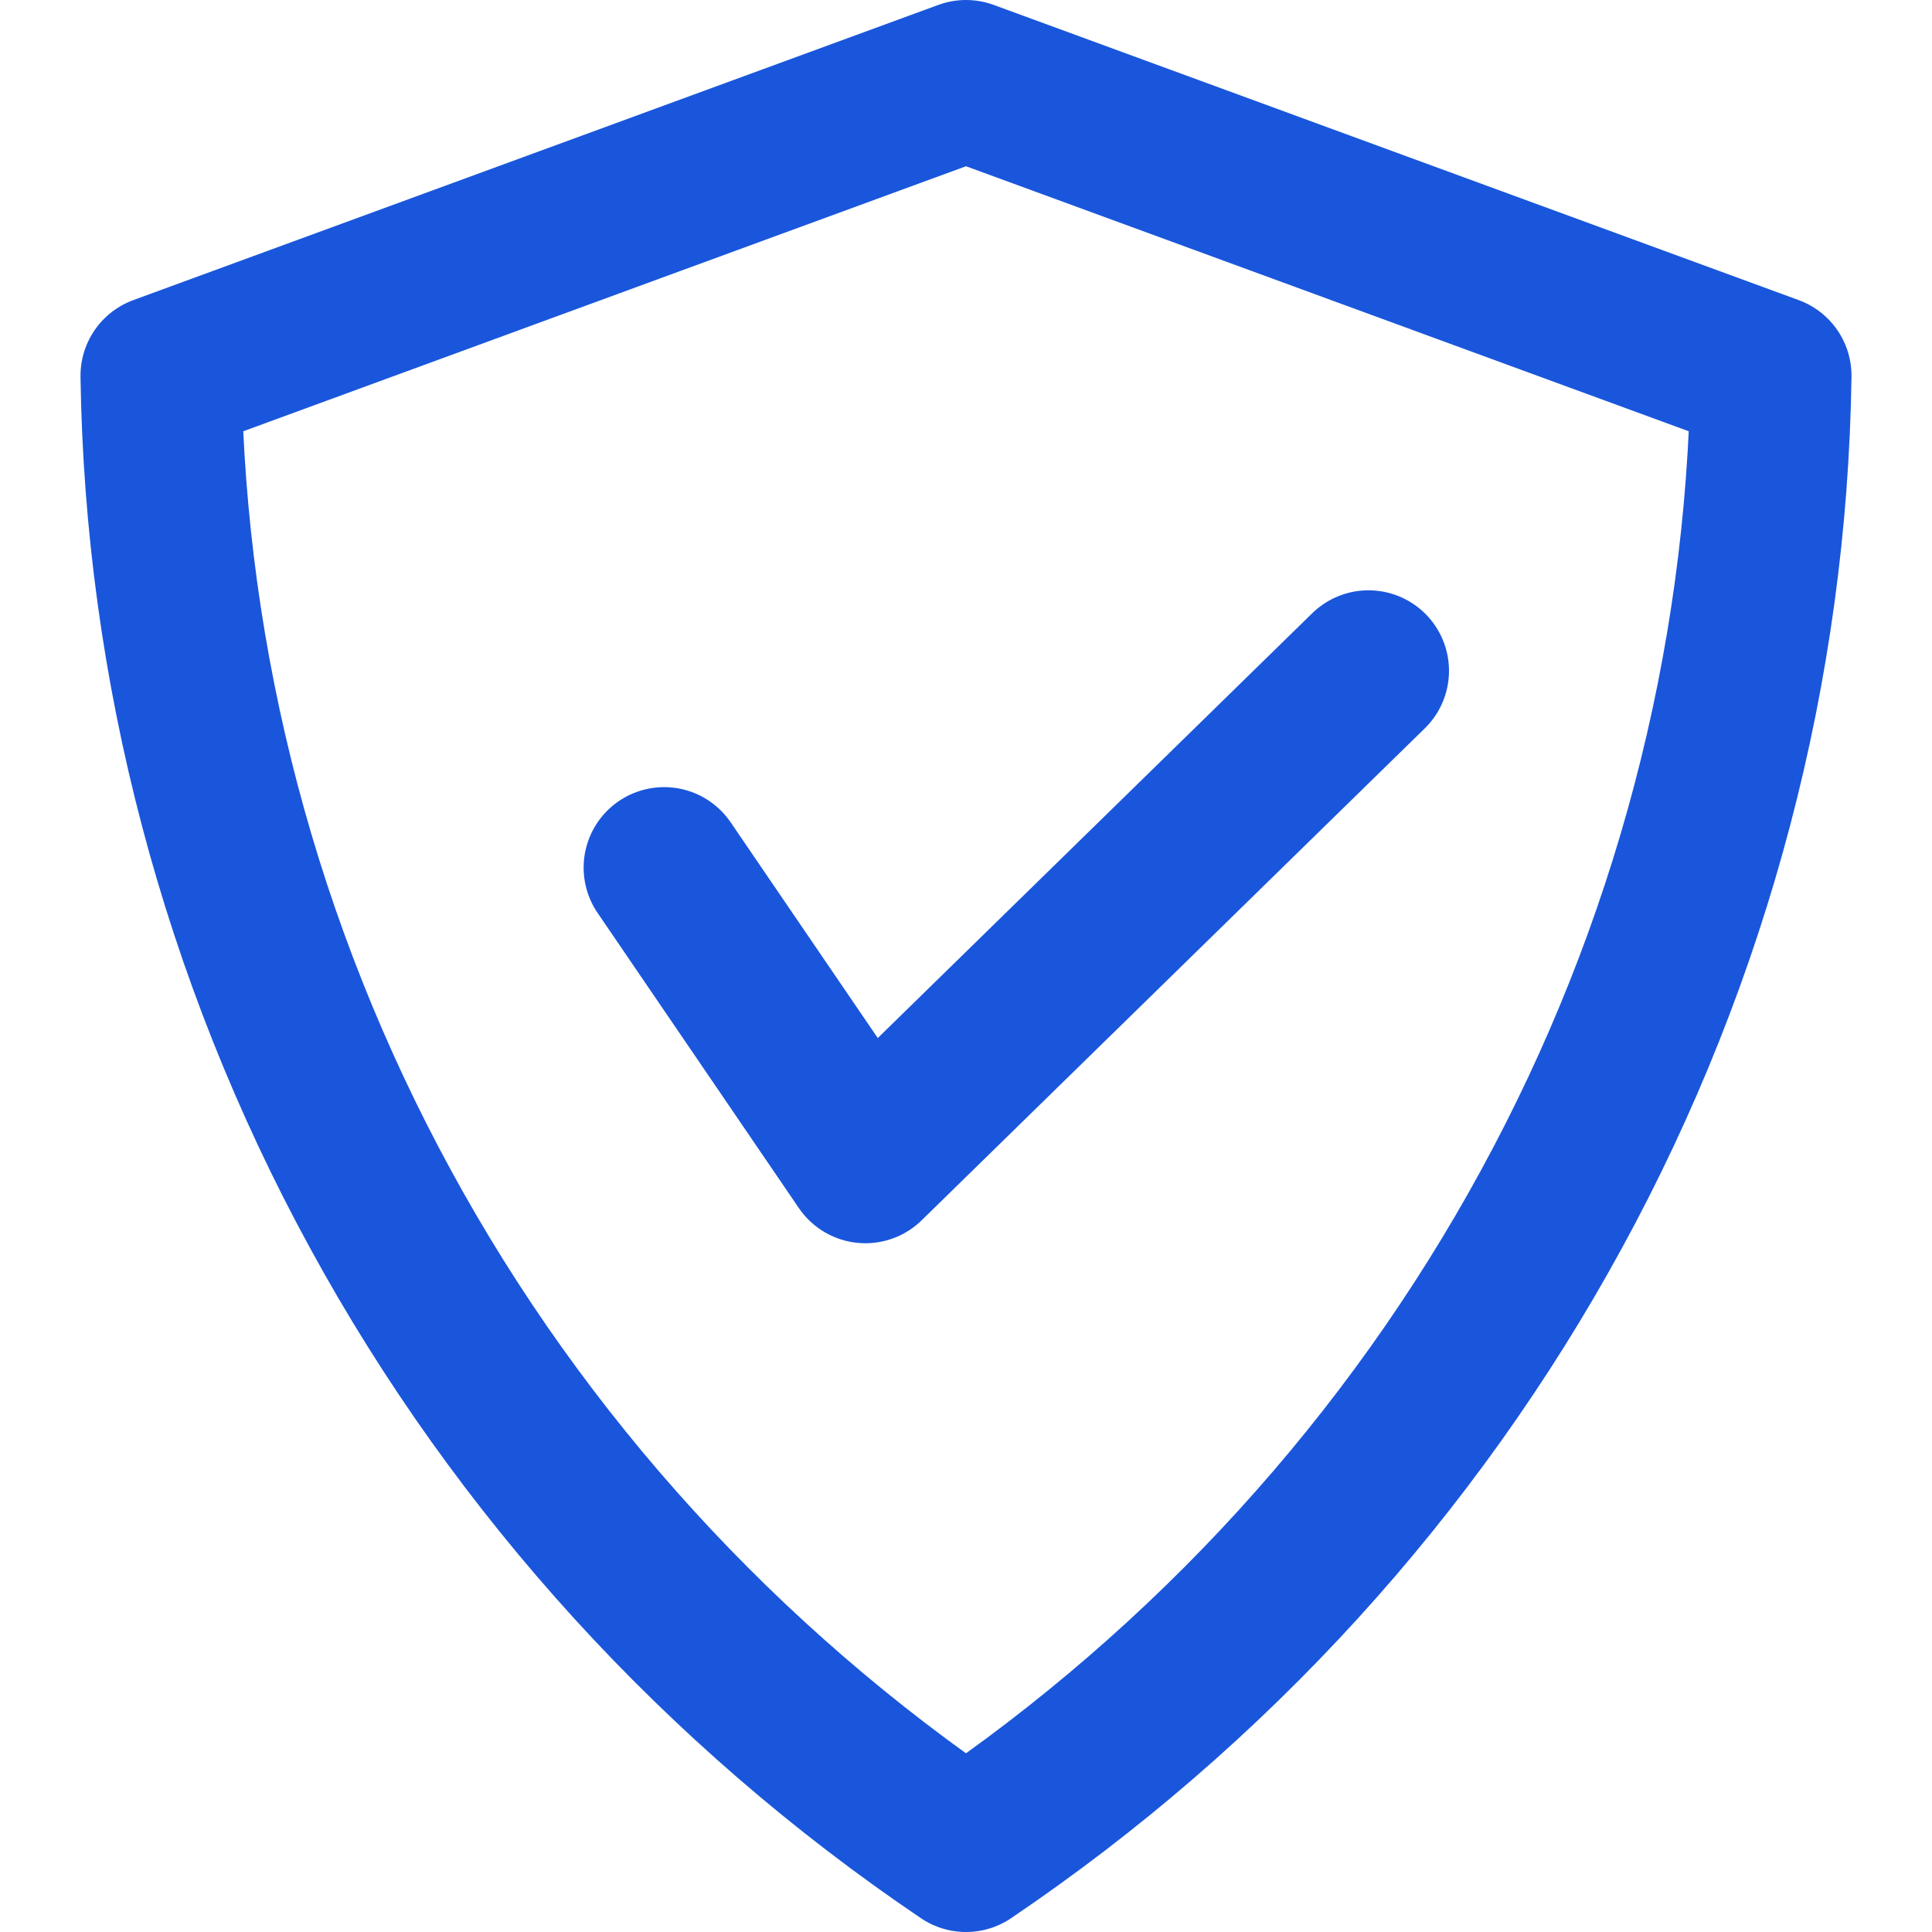 <svg width="24" height="24" viewBox="0 0 24 24" fill="none" xmlns="http://www.w3.org/2000/svg">
<g id="Shield check">
<path id="Vector" d="M8.25 10.778L10.75 14.444L17 8.333M12 23C8.959 20.945 6.465 18.209 4.726 15.019C2.986 11.83 2.052 8.281 2 4.667L12 1L22 4.667C21.948 8.281 21.014 11.83 19.274 15.019C17.535 18.209 15.041 20.945 12 23Z" stroke="#1A56DB" stroke-width="2" stroke-linecap="round" stroke-linejoin="round"/>
</g>
</svg>
